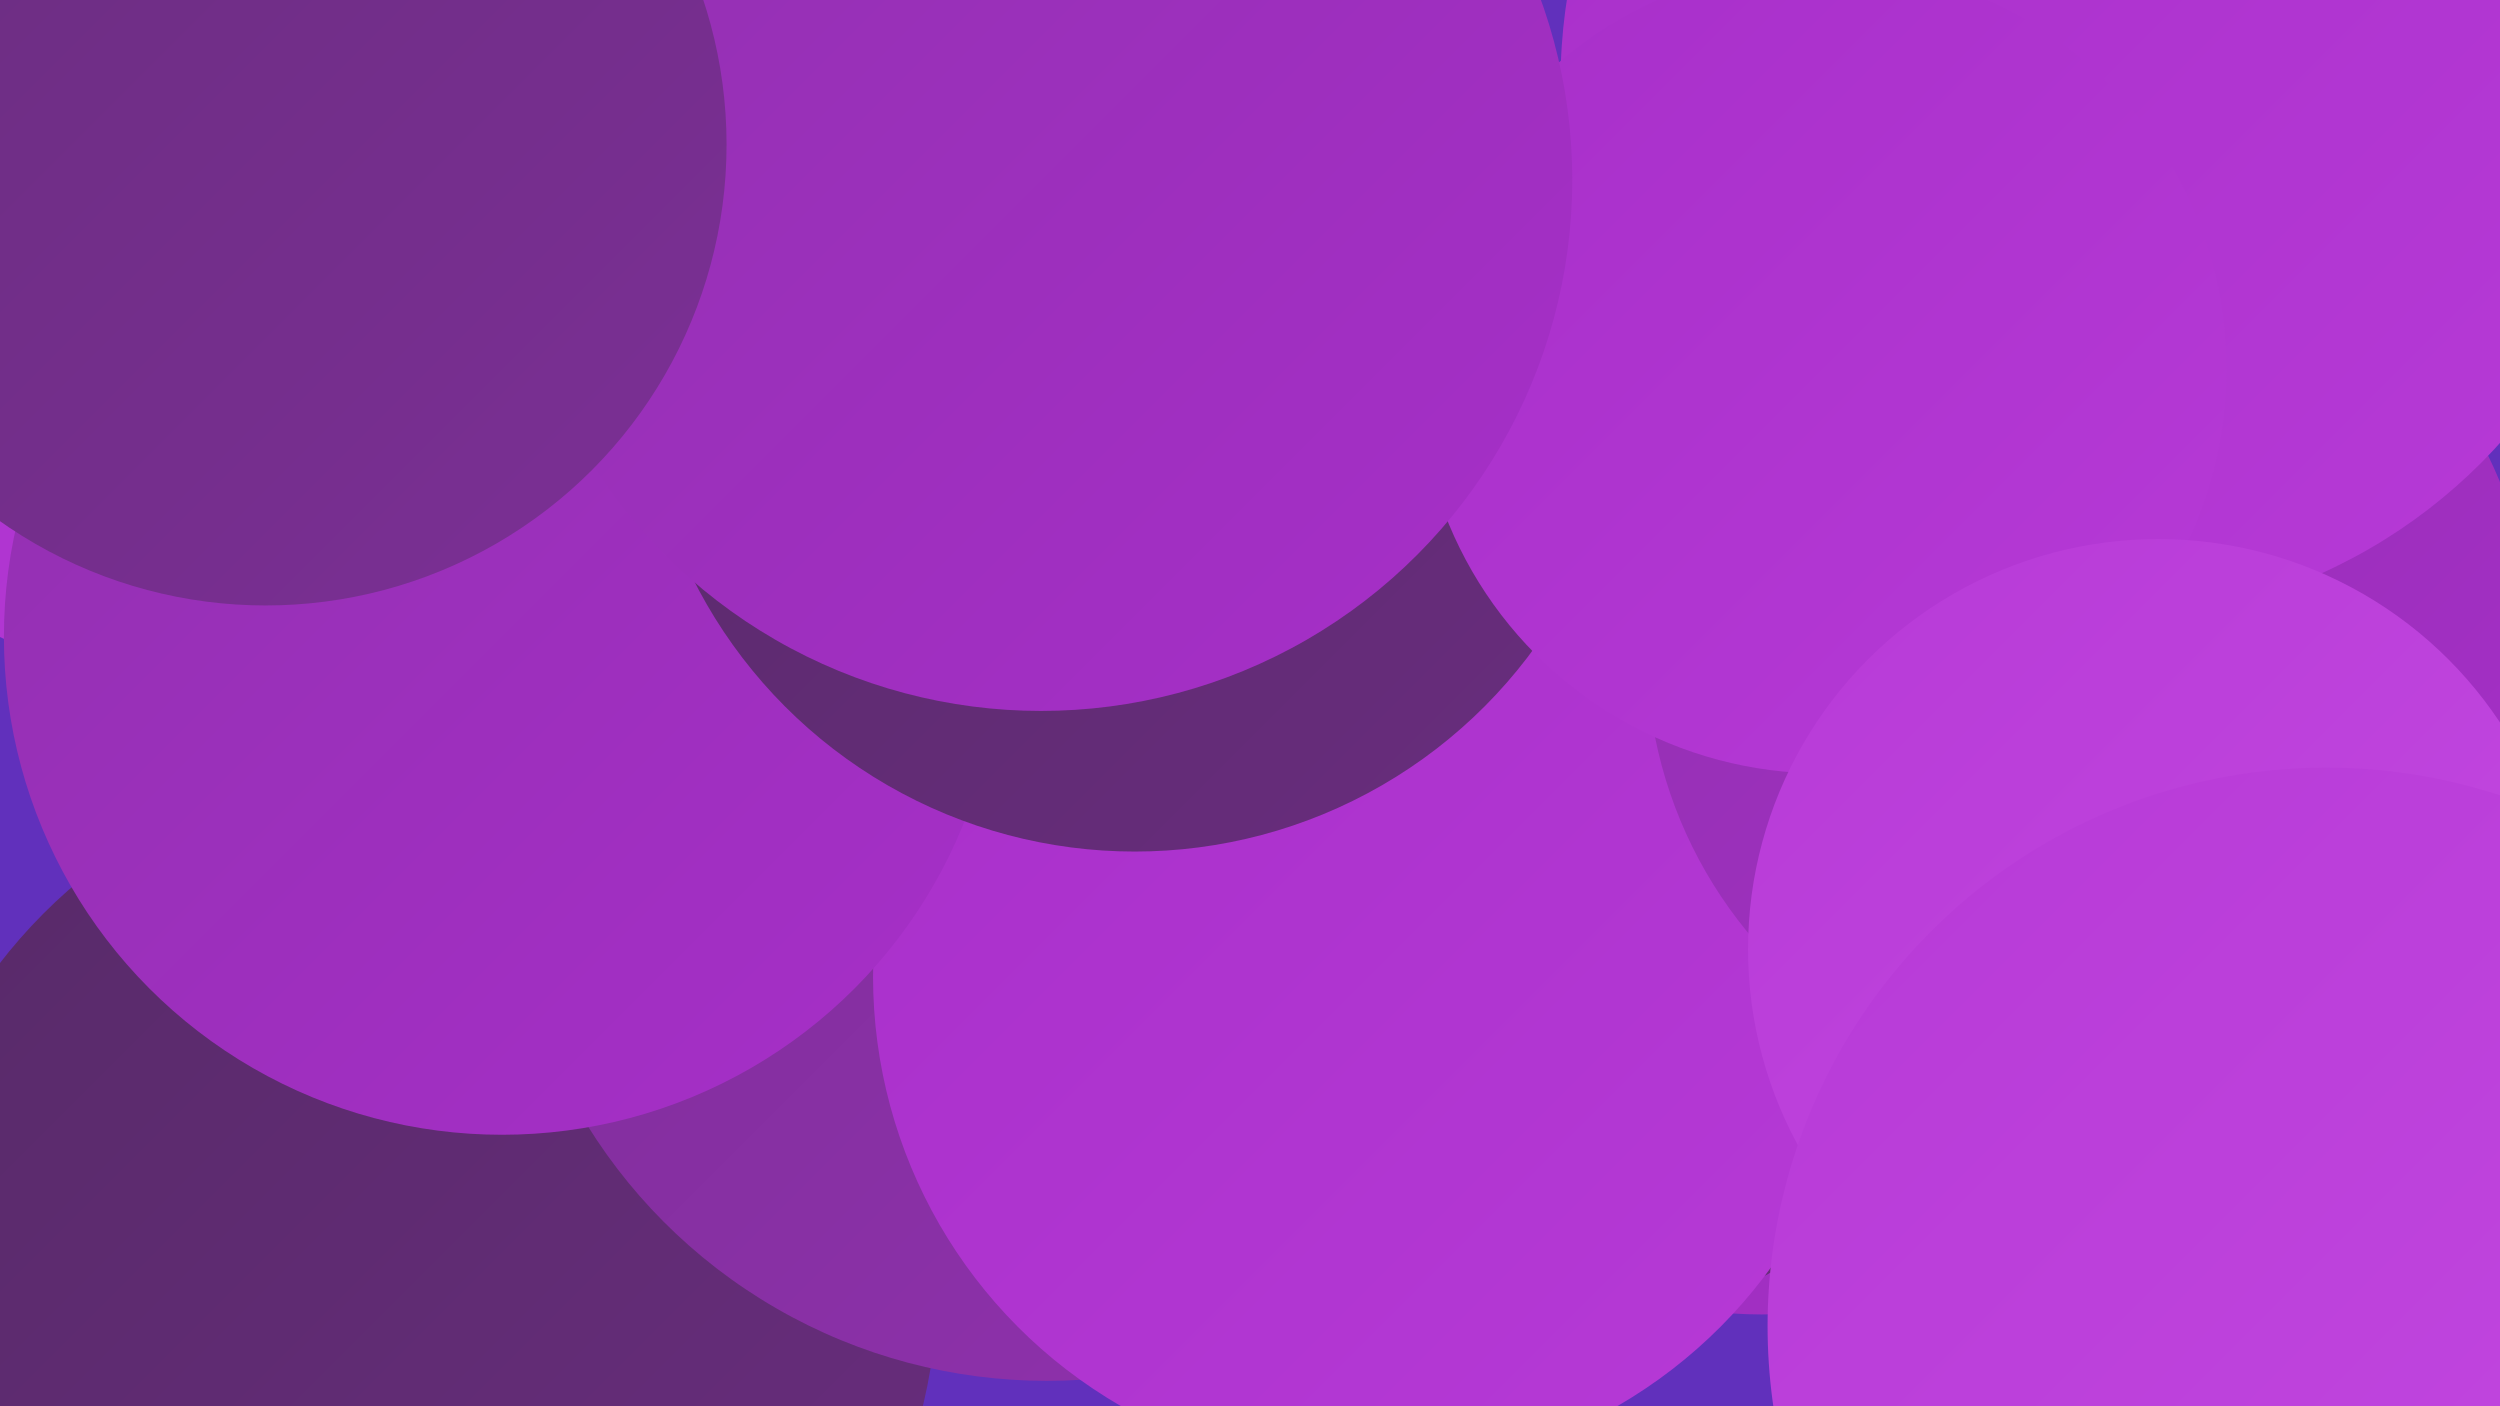 <?xml version="1.0" encoding="UTF-8"?><svg width="1280" height="720" xmlns="http://www.w3.org/2000/svg"><defs><linearGradient id="grad0" x1="0%" y1="0%" x2="100%" y2="100%"><stop offset="0%" style="stop-color:#572a68;stop-opacity:1" /><stop offset="100%" style="stop-color:#692d7e;stop-opacity:1" /></linearGradient><linearGradient id="grad1" x1="0%" y1="0%" x2="100%" y2="100%"><stop offset="0%" style="stop-color:#692d7e;stop-opacity:1" /><stop offset="100%" style="stop-color:#7c2f96;stop-opacity:1" /></linearGradient><linearGradient id="grad2" x1="0%" y1="0%" x2="100%" y2="100%"><stop offset="0%" style="stop-color:#7c2f96;stop-opacity:1" /><stop offset="100%" style="stop-color:#9130af;stop-opacity:1" /></linearGradient><linearGradient id="grad3" x1="0%" y1="0%" x2="100%" y2="100%"><stop offset="0%" style="stop-color:#9130af;stop-opacity:1" /><stop offset="100%" style="stop-color:#a72fc9;stop-opacity:1" /></linearGradient><linearGradient id="grad4" x1="0%" y1="0%" x2="100%" y2="100%"><stop offset="0%" style="stop-color:#a72fc9;stop-opacity:1" /><stop offset="100%" style="stop-color:#b73ad7;stop-opacity:1" /></linearGradient><linearGradient id="grad5" x1="0%" y1="0%" x2="100%" y2="100%"><stop offset="0%" style="stop-color:#b73ad7;stop-opacity:1" /><stop offset="100%" style="stop-color:#c44ae1;stop-opacity:1" /></linearGradient><linearGradient id="grad6" x1="0%" y1="0%" x2="100%" y2="100%"><stop offset="0%" style="stop-color:#c44ae1;stop-opacity:1" /><stop offset="100%" style="stop-color:#572a68;stop-opacity:1" /></linearGradient></defs><rect width="1280" height="720" fill="#6130bc" /><circle cx="121" cy="77" r="277" fill="url(#grad4)" /><circle cx="902" cy="453" r="220" fill="url(#grad3)" /><circle cx="1151" cy="591" r="183" fill="url(#grad2)" /><circle cx="310" cy="93" r="288" fill="url(#grad5)" /><circle cx="212" cy="657" r="268" fill="url(#grad0)" /><circle cx="945" cy="440" r="216" fill="url(#grad4)" /><circle cx="439" cy="171" r="220" fill="url(#grad3)" /><circle cx="536" cy="430" r="277" fill="url(#grad2)" /><circle cx="783" cy="406" r="275" fill="url(#grad0)" /><circle cx="701" cy="500" r="254" fill="url(#grad4)" /><circle cx="257" cy="326" r="255" fill="url(#grad3)" /><circle cx="1070" cy="333" r="227" fill="url(#grad3)" /><circle cx="581" cy="183" r="253" fill="url(#grad0)" /><circle cx="1075" cy="42" r="276" fill="url(#grad4)" /><circle cx="933" cy="189" r="207" fill="url(#grad4)" /><circle cx="65" cy="22" r="223" fill="url(#grad5)" /><circle cx="533" cy="92" r="272" fill="url(#grad3)" /><circle cx="136" cy="74" r="236" fill="url(#grad1)" /><circle cx="1105" cy="486" r="210" fill="url(#grad5)" /><circle cx="1191" cy="679" r="286" fill="url(#grad5)" /></svg>